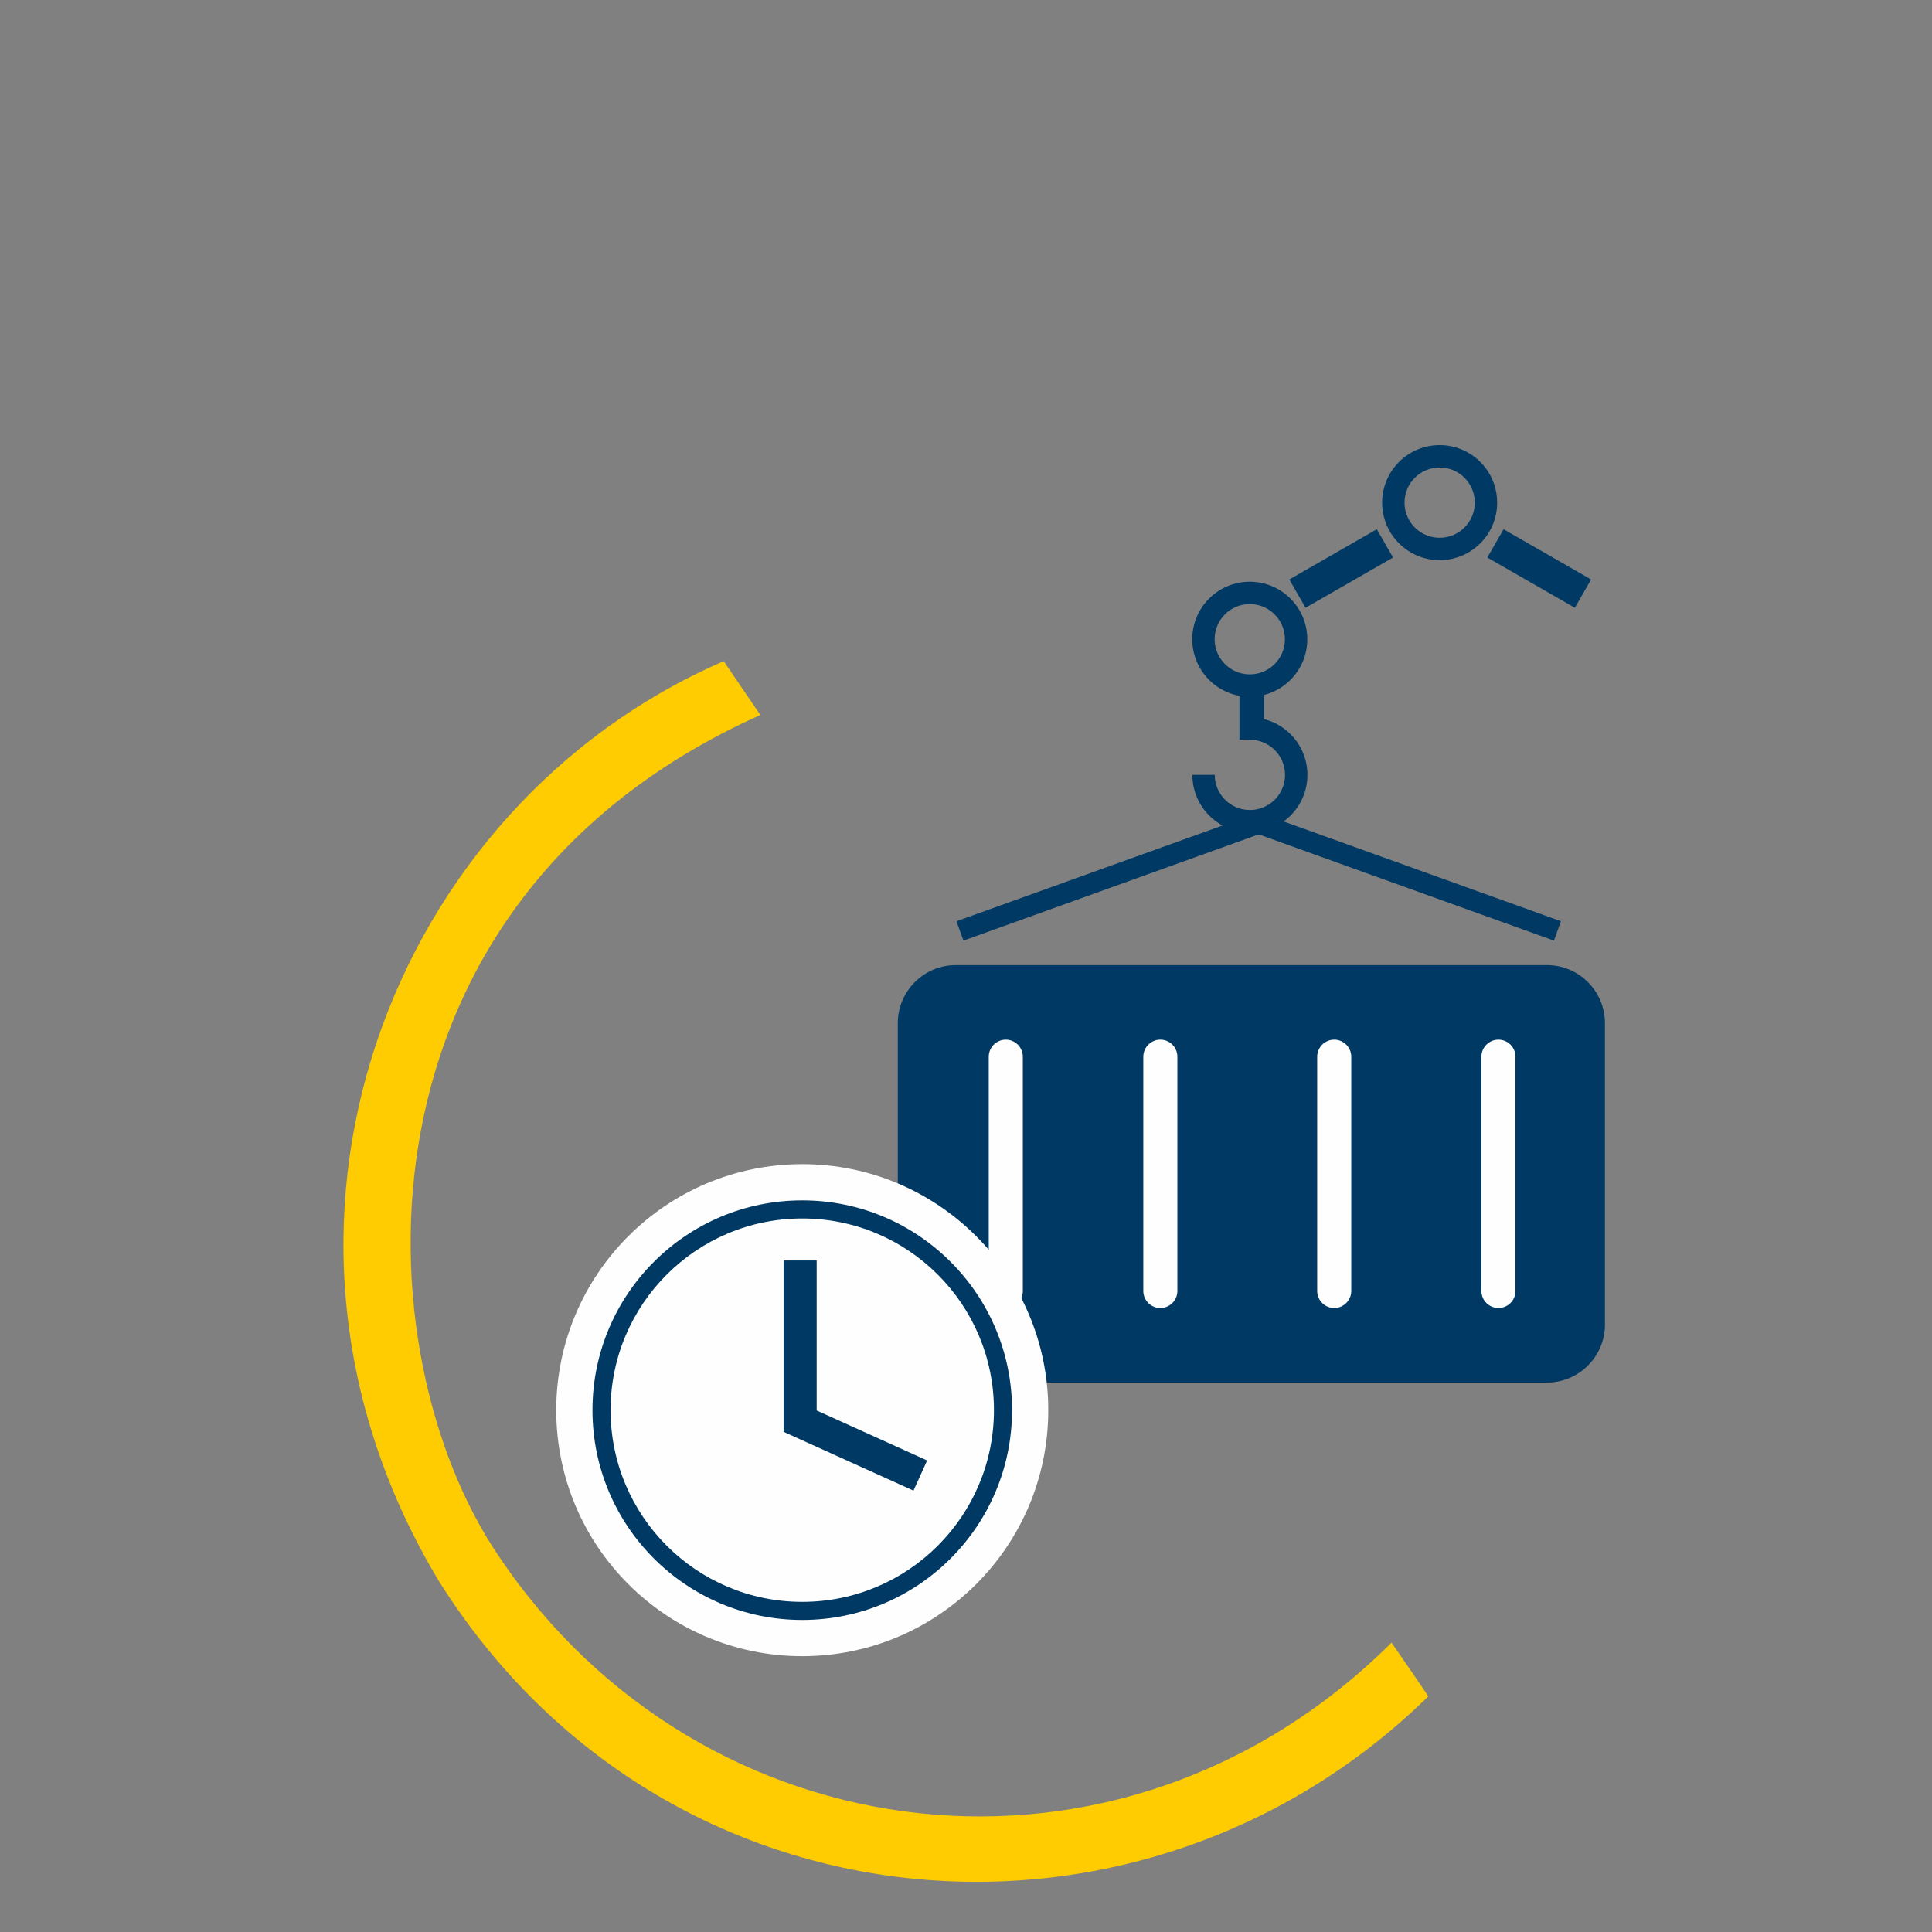 <?xml version="1.0" encoding="UTF-8"?>
<!DOCTYPE svg PUBLIC "-//W3C//DTD SVG 1.1//EN" "http://www.w3.org/Graphics/SVG/1.1/DTD/svg11.dtd">
<!-- Creator: CorelDRAW 2020 (64-Bit) -->
<svg xmlns="http://www.w3.org/2000/svg" xml:space="preserve" width="40mm" height="40mm" version="1.1" style="shape-rendering:geometricPrecision; text-rendering:geometricPrecision; image-rendering:optimizeQuality; fill-rule:evenodd; clip-rule:evenodd"
viewBox="0 0 4000 4000"
 xmlns:xlink="http://www.w3.org/1999/xlink"
 xmlns:xodm="http://www.corel.com/coreldraw/odm/2003">
 <rect x="0" y="0" width="4000" height="4000" fill="#808080" stroke="none"/>
 <defs>
  <style type="text/css">
   <![CDATA[
    .str0 {stroke:#FEFEFE;stroke-width:75;stroke-miterlimit:22.926}
    .str1 {stroke:#003963;stroke-width:20;stroke-miterlimit:22.926}
    .fil1 {fill:#003963}
    .fil0 {fill:#FECC00}
    .fil2 {fill:#FEFEFE}
   ]]>
  </style>
 </defs>
 <g id="Слой_x0020_1">
  <path class="fil0" d="M1574.21 1480.33c-867.15,388.8 -825.92,1323.28 -542.12,1740.63 418.31,625.56 1289.99,736.17 1848.93,179.92 23.46,34.48 76.81,110.54 75.86,111.48 -590.33,578.74 -1579.91,505.76 -2047.9,-238.41 -442.31,-734.18 -98.52,-1607.43 589.39,-1905.09 19.23,28.25 75.84,111.47 75.84,111.47z"/>
  <path class="fil1" d="M1978.82 1998.16l1224.05 0c66,0 119.99,53.99 119.99,119.99l0 624.32c0,66 -53.99,119.99 -119.99,119.99l-1224.05 0c-66,0 -119.99,-53.99 -119.99,-119.99l0 -624.32c0,-66 53.99,-119.99 119.99,-119.99z"/>
  <path class="fil2" d="M3102.36 2152.5l0.01 0c19.4,0 35.27,15.87 35.27,35.27l0 485.09c0,19.4 -15.87,35.27 -35.27,35.27l-0.01 0c-19.4,0 -35.27,-15.87 -35.27,-35.27l0 -485.09c0,-19.4 15.87,-35.27 35.27,-35.27z"/>
  <path class="fil2" d="M2082.36 2152.5l0.01 0c19.4,0 35.27,15.87 35.27,35.27l0 485.09c0,19.4 -15.87,35.27 -35.27,35.27l-0.01 0c-19.4,0 -35.27,-15.87 -35.27,-35.27l0 -485.09c0,-19.4 15.87,-35.27 35.27,-35.27z"/>
  <path class="fil2" d="M2402.36 2152.5l0.01 0c19.4,0 35.27,15.87 35.27,35.27l0 485.09c0,19.4 -15.87,35.27 -35.27,35.27l-0.01 0c-19.4,0 -35.27,-15.87 -35.27,-35.27l0 -485.09c0,-19.4 15.87,-35.27 35.27,-35.27z"/>
  <path class="fil2" d="M2762.36 2152.5l0.01 0c19.4,0 35.27,15.87 35.27,35.27l0 485.09c0,19.4 -15.87,35.27 -35.27,35.27l-0.01 0c-19.4,0 -35.27,-15.87 -35.27,-35.27l0 -485.09c0,-19.4 15.87,-35.27 35.27,-35.27z"/>
  <polygon class="fil1" points="1994.68,1947.45 2621.71,1721.84 2607.28,1681.74 1980.25,1907.35 "/>
  <polygon class="fil1" points="3217.28,1947.45 2590.25,1721.84 2604.68,1681.74 3231.71,1907.35 "/>
  <path class="fil1" d="M2587.52 1204.38c65.75,0 119.06,53.31 119.06,119.06 0,65.75 -53.31,119.06 -119.06,119.06 -65.75,0 -119.06,-53.31 -119.06,-119.06 0,-65.75 53.31,-119.06 119.06,-119.06zm0 46.3c40.18,0 72.76,32.58 72.76,72.76 0,40.18 -32.58,72.76 -72.76,72.76 -40.18,0 -72.76,-32.58 -72.76,-72.76 0,-40.18 32.58,-72.76 72.76,-72.76z"/>
  <path class="fil1" d="M2980.64 921.58c65.75,0 119.06,53.31 119.06,119.06 0,65.75 -53.31,119.06 -119.06,119.06 -65.75,0 -119.06,-53.31 -119.06,-119.06 0,-65.75 53.31,-119.06 119.06,-119.06zm0 46.3c40.18,0 72.76,32.58 72.76,72.76 0,40.18 -32.58,72.76 -72.76,72.76 -40.18,0 -72.76,-32.58 -72.76,-72.76 0,-40.18 32.58,-72.76 72.76,-72.76z"/>
  <path class="fil1" d="M2587.77 1485.25c65.75,0 119.06,53.31 119.06,119.06 0,65.75 -53.31,119.06 -119.06,119.06 -65.75,0 -119.06,-53.31 -119.06,-119.06l46.3 0c0,40.18 32.58,72.76 72.76,72.76 40.18,0 72.76,-32.58 72.76,-72.76 0,-40.18 -32.58,-72.76 -72.76,-72.76l0 -46.3z"/>
  <polygon class="fil1" points="2566.13,1411.05 2616.84,1411.05 2616.84,1531.66 2566.13,1531.66 "/>
  <polygon class="fil1" points="2669.34,1199.75 2850.53,1095.72 2884.15,1154.28 2702.96,1258.31 "/>
  <polygon class="fil1" points="3294.16,1199.75 3112.97,1095.72 3079.35,1154.28 3260.54,1258.31 "/>
  <g id="_2467943091440">
   <path class="fil1 str0" d="M1660.98 2447.75c260.59,0 471.84,211.25 471.84,471.84 0,260.59 -211.25,471.84 -471.84,471.84 -260.59,0 -471.84,-211.25 -471.84,-471.84 0,-260.59 211.25,-471.84 471.84,-471.84z"/>
   <path class="fil2" d="M1660.98 2522.72c219.19,0 396.87,177.68 396.87,396.87 0,219.19 -177.68,396.87 -396.87,396.87 -219.19,0 -396.87,-177.68 -396.87,-396.87 0,-219.19 177.68,-396.87 396.87,-396.87z"/>
   <polygon class="fil1 str1" points="1632.32,2619.7 1680.83,2619.7 1680.83,2954.84 1632.32,2954.84 "/>
   <polygon class="fil1 str1" points="1906.29,3028.72 1886.29,3072.92 1636.19,2959.76 1656.18,2915.57 "/>
  </g>
 </g>
</svg>
